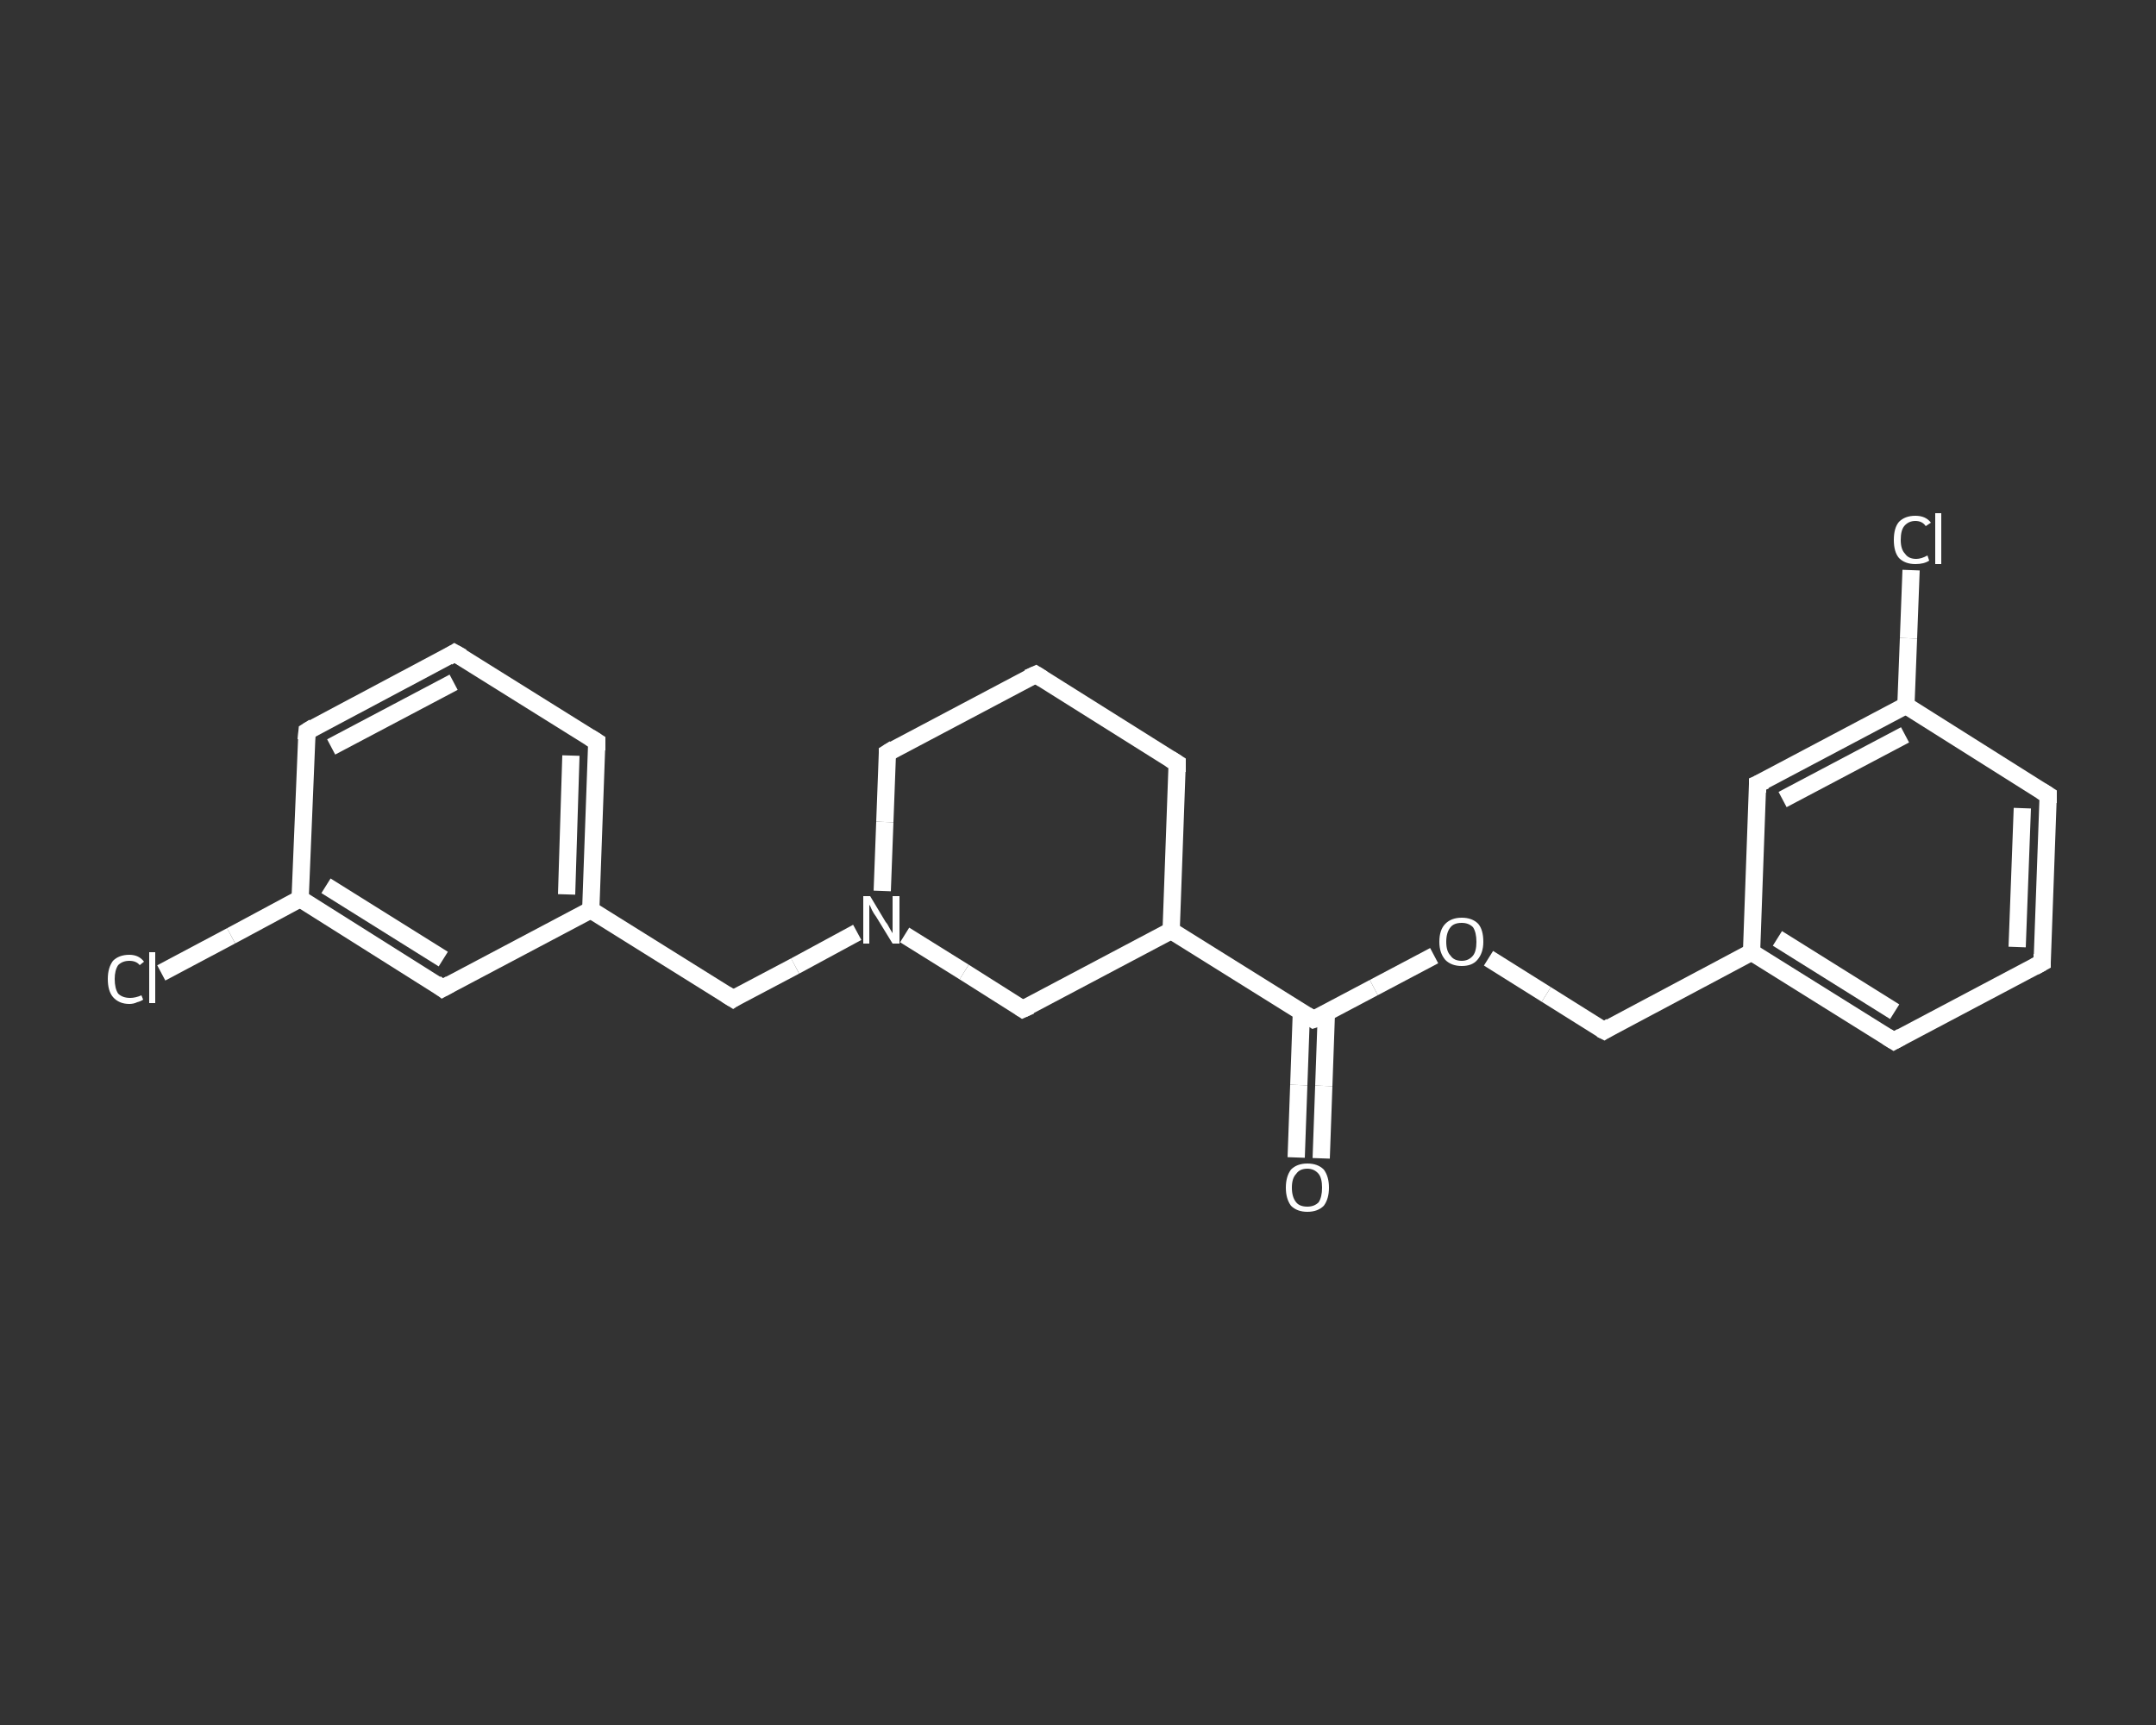 <?xml version='1.0' encoding='iso-8859-1'?>
<svg version='1.1' baseProfile='full'
              xmlns='http://www.w3.org/2000/svg'
                      xmlns:rdkit='http://www.rdkit.org/xml'
                      xmlns:xlink='http://www.w3.org/1999/xlink'
                  xml:space='preserve'
width='250px' height='200px' viewBox='0 0 250 200'>
<rect x="0" y="0" width="250" height="200" fill="#333333" stroke="none"/>
<!-- END OF HEADER -->
<rect style='opacity:1.0;fill:transparent;stroke:none' width='250.0' height='200.0' x='0.0' y='0.0'> </rect>
<path class='bond-0 atom-0 atom-1' d='M 150.3,134.2 L 150.6,125.8' style='fill:none;fill-rule:evenodd;stroke:#FFFFFF;stroke-width:2.0px;stroke-linecap:butt;stroke-linejoin:miter;stroke-opacity:1' />
<path class='bond-0 atom-0 atom-1' d='M 150.6,125.8 L 150.9,117.4' style='fill:none;fill-rule:evenodd;stroke:#FFFFFF;stroke-width:2.0px;stroke-linecap:butt;stroke-linejoin:miter;stroke-opacity:1' />
<path class='bond-0 atom-0 atom-1' d='M 153.2,134.3 L 153.5,125.9' style='fill:none;fill-rule:evenodd;stroke:#FFFFFF;stroke-width:2.0px;stroke-linecap:butt;stroke-linejoin:miter;stroke-opacity:1' />
<path class='bond-0 atom-0 atom-1' d='M 153.5,125.9 L 153.8,117.5' style='fill:none;fill-rule:evenodd;stroke:#FFFFFF;stroke-width:2.0px;stroke-linecap:butt;stroke-linejoin:miter;stroke-opacity:1' />
<path class='bond-1 atom-1 atom-2' d='M 152.3,118.2 L 159.3,114.5' style='fill:none;fill-rule:evenodd;stroke:#FFFFFF;stroke-width:2.0px;stroke-linecap:butt;stroke-linejoin:miter;stroke-opacity:1' />
<path class='bond-1 atom-1 atom-2' d='M 159.3,114.5 L 166.3,110.8' style='fill:none;fill-rule:evenodd;stroke:#FFFFFF;stroke-width:2.0px;stroke-linecap:butt;stroke-linejoin:miter;stroke-opacity:1' />
<path class='bond-2 atom-2 atom-3' d='M 172.6,111.1 L 179.3,115.3' style='fill:none;fill-rule:evenodd;stroke:#FFFFFF;stroke-width:2.0px;stroke-linecap:butt;stroke-linejoin:miter;stroke-opacity:1' />
<path class='bond-2 atom-2 atom-3' d='M 179.3,115.3 L 186.0,119.5' style='fill:none;fill-rule:evenodd;stroke:#FFFFFF;stroke-width:2.0px;stroke-linecap:butt;stroke-linejoin:miter;stroke-opacity:1' />
<path class='bond-3 atom-3 atom-4' d='M 186.0,119.5 L 203.1,110.4' style='fill:none;fill-rule:evenodd;stroke:#FFFFFF;stroke-width:2.0px;stroke-linecap:butt;stroke-linejoin:miter;stroke-opacity:1' />
<path class='bond-4 atom-4 atom-5' d='M 203.1,110.4 L 219.6,120.7' style='fill:none;fill-rule:evenodd;stroke:#FFFFFF;stroke-width:2.0px;stroke-linecap:butt;stroke-linejoin:miter;stroke-opacity:1' />
<path class='bond-4 atom-4 atom-5' d='M 206.1,108.8 L 219.7,117.3' style='fill:none;fill-rule:evenodd;stroke:#FFFFFF;stroke-width:2.0px;stroke-linecap:butt;stroke-linejoin:miter;stroke-opacity:1' />
<path class='bond-5 atom-5 atom-6' d='M 219.6,120.7 L 236.8,111.6' style='fill:none;fill-rule:evenodd;stroke:#FFFFFF;stroke-width:2.0px;stroke-linecap:butt;stroke-linejoin:miter;stroke-opacity:1' />
<path class='bond-6 atom-6 atom-7' d='M 236.8,111.6 L 237.5,92.2' style='fill:none;fill-rule:evenodd;stroke:#FFFFFF;stroke-width:2.0px;stroke-linecap:butt;stroke-linejoin:miter;stroke-opacity:1' />
<path class='bond-6 atom-6 atom-7' d='M 233.9,109.8 L 234.5,93.7' style='fill:none;fill-rule:evenodd;stroke:#FFFFFF;stroke-width:2.0px;stroke-linecap:butt;stroke-linejoin:miter;stroke-opacity:1' />
<path class='bond-7 atom-7 atom-8' d='M 237.5,92.2 L 221.0,81.8' style='fill:none;fill-rule:evenodd;stroke:#FFFFFF;stroke-width:2.0px;stroke-linecap:butt;stroke-linejoin:miter;stroke-opacity:1' />
<path class='bond-8 atom-8 atom-9' d='M 221.0,81.8 L 221.3,74.0' style='fill:none;fill-rule:evenodd;stroke:#FFFFFF;stroke-width:2.0px;stroke-linecap:butt;stroke-linejoin:miter;stroke-opacity:1' />
<path class='bond-8 atom-8 atom-9' d='M 221.3,74.0 L 221.6,66.1' style='fill:none;fill-rule:evenodd;stroke:#FFFFFF;stroke-width:2.0px;stroke-linecap:butt;stroke-linejoin:miter;stroke-opacity:1' />
<path class='bond-9 atom-8 atom-10' d='M 221.0,81.8 L 203.8,90.9' style='fill:none;fill-rule:evenodd;stroke:#FFFFFF;stroke-width:2.0px;stroke-linecap:butt;stroke-linejoin:miter;stroke-opacity:1' />
<path class='bond-9 atom-8 atom-10' d='M 220.9,85.2 L 206.7,92.7' style='fill:none;fill-rule:evenodd;stroke:#FFFFFF;stroke-width:2.0px;stroke-linecap:butt;stroke-linejoin:miter;stroke-opacity:1' />
<path class='bond-10 atom-1 atom-11' d='M 152.3,118.2 L 135.8,107.9' style='fill:none;fill-rule:evenodd;stroke:#FFFFFF;stroke-width:2.0px;stroke-linecap:butt;stroke-linejoin:miter;stroke-opacity:1' />
<path class='bond-11 atom-11 atom-12' d='M 135.8,107.9 L 136.5,88.5' style='fill:none;fill-rule:evenodd;stroke:#FFFFFF;stroke-width:2.0px;stroke-linecap:butt;stroke-linejoin:miter;stroke-opacity:1' />
<path class='bond-12 atom-12 atom-13' d='M 136.5,88.5 L 120.1,78.2' style='fill:none;fill-rule:evenodd;stroke:#FFFFFF;stroke-width:2.0px;stroke-linecap:butt;stroke-linejoin:miter;stroke-opacity:1' />
<path class='bond-13 atom-13 atom-14' d='M 120.1,78.2 L 102.9,87.3' style='fill:none;fill-rule:evenodd;stroke:#FFFFFF;stroke-width:2.0px;stroke-linecap:butt;stroke-linejoin:miter;stroke-opacity:1' />
<path class='bond-14 atom-14 atom-15' d='M 102.9,87.3 L 102.6,95.3' style='fill:none;fill-rule:evenodd;stroke:#FFFFFF;stroke-width:2.0px;stroke-linecap:butt;stroke-linejoin:miter;stroke-opacity:1' />
<path class='bond-14 atom-14 atom-15' d='M 102.6,95.3 L 102.3,103.3' style='fill:none;fill-rule:evenodd;stroke:#FFFFFF;stroke-width:2.0px;stroke-linecap:butt;stroke-linejoin:miter;stroke-opacity:1' />
<path class='bond-15 atom-15 atom-16' d='M 99.4,108.1 L 92.2,112.0' style='fill:none;fill-rule:evenodd;stroke:#FFFFFF;stroke-width:2.0px;stroke-linecap:butt;stroke-linejoin:miter;stroke-opacity:1' />
<path class='bond-15 atom-15 atom-16' d='M 92.2,112.0 L 85.0,115.8' style='fill:none;fill-rule:evenodd;stroke:#FFFFFF;stroke-width:2.0px;stroke-linecap:butt;stroke-linejoin:miter;stroke-opacity:1' />
<path class='bond-16 atom-16 atom-17' d='M 85.0,115.8 L 68.5,105.5' style='fill:none;fill-rule:evenodd;stroke:#FFFFFF;stroke-width:2.0px;stroke-linecap:butt;stroke-linejoin:miter;stroke-opacity:1' />
<path class='bond-17 atom-17 atom-18' d='M 68.5,105.5 L 69.2,86.0' style='fill:none;fill-rule:evenodd;stroke:#FFFFFF;stroke-width:2.0px;stroke-linecap:butt;stroke-linejoin:miter;stroke-opacity:1' />
<path class='bond-17 atom-17 atom-18' d='M 65.7,103.7 L 66.2,87.6' style='fill:none;fill-rule:evenodd;stroke:#FFFFFF;stroke-width:2.0px;stroke-linecap:butt;stroke-linejoin:miter;stroke-opacity:1' />
<path class='bond-18 atom-18 atom-19' d='M 69.2,86.0 L 52.7,75.7' style='fill:none;fill-rule:evenodd;stroke:#FFFFFF;stroke-width:2.0px;stroke-linecap:butt;stroke-linejoin:miter;stroke-opacity:1' />
<path class='bond-19 atom-19 atom-20' d='M 52.7,75.7 L 35.6,84.8' style='fill:none;fill-rule:evenodd;stroke:#FFFFFF;stroke-width:2.0px;stroke-linecap:butt;stroke-linejoin:miter;stroke-opacity:1' />
<path class='bond-19 atom-19 atom-20' d='M 52.6,79.1 L 38.4,86.6' style='fill:none;fill-rule:evenodd;stroke:#FFFFFF;stroke-width:2.0px;stroke-linecap:butt;stroke-linejoin:miter;stroke-opacity:1' />
<path class='bond-20 atom-20 atom-21' d='M 35.6,84.8 L 34.8,104.2' style='fill:none;fill-rule:evenodd;stroke:#FFFFFF;stroke-width:2.0px;stroke-linecap:butt;stroke-linejoin:miter;stroke-opacity:1' />
<path class='bond-21 atom-21 atom-22' d='M 34.8,104.2 L 26.8,108.5' style='fill:none;fill-rule:evenodd;stroke:#FFFFFF;stroke-width:2.0px;stroke-linecap:butt;stroke-linejoin:miter;stroke-opacity:1' />
<path class='bond-21 atom-21 atom-22' d='M 26.8,108.5 L 18.7,112.8' style='fill:none;fill-rule:evenodd;stroke:#FFFFFF;stroke-width:2.0px;stroke-linecap:butt;stroke-linejoin:miter;stroke-opacity:1' />
<path class='bond-22 atom-21 atom-23' d='M 34.8,104.2 L 51.3,114.6' style='fill:none;fill-rule:evenodd;stroke:#FFFFFF;stroke-width:2.0px;stroke-linecap:butt;stroke-linejoin:miter;stroke-opacity:1' />
<path class='bond-22 atom-21 atom-23' d='M 37.8,102.7 L 51.4,111.2' style='fill:none;fill-rule:evenodd;stroke:#FFFFFF;stroke-width:2.0px;stroke-linecap:butt;stroke-linejoin:miter;stroke-opacity:1' />
<path class='bond-23 atom-15 atom-24' d='M 104.9,108.4 L 111.8,112.7' style='fill:none;fill-rule:evenodd;stroke:#FFFFFF;stroke-width:2.0px;stroke-linecap:butt;stroke-linejoin:miter;stroke-opacity:1' />
<path class='bond-23 atom-15 atom-24' d='M 111.8,112.7 L 118.6,117.0' style='fill:none;fill-rule:evenodd;stroke:#FFFFFF;stroke-width:2.0px;stroke-linecap:butt;stroke-linejoin:miter;stroke-opacity:1' />
<path class='bond-24 atom-10 atom-4' d='M 203.8,90.9 L 203.1,110.4' style='fill:none;fill-rule:evenodd;stroke:#FFFFFF;stroke-width:2.0px;stroke-linecap:butt;stroke-linejoin:miter;stroke-opacity:1' />
<path class='bond-25 atom-24 atom-11' d='M 118.6,117.0 L 135.8,107.9' style='fill:none;fill-rule:evenodd;stroke:#FFFFFF;stroke-width:2.0px;stroke-linecap:butt;stroke-linejoin:miter;stroke-opacity:1' />
<path class='bond-26 atom-23 atom-17' d='M 51.3,114.6 L 68.5,105.5' style='fill:none;fill-rule:evenodd;stroke:#FFFFFF;stroke-width:2.0px;stroke-linecap:butt;stroke-linejoin:miter;stroke-opacity:1' />
<path d='M 152.6,118.1 L 152.3,118.2 L 151.5,117.7' style='fill:none;stroke:#FFFFFF;stroke-width:2.0px;stroke-linecap:butt;stroke-linejoin:miter;stroke-opacity:1;' />
<path d='M 185.6,119.3 L 186.0,119.5 L 186.8,119.0' style='fill:none;stroke:#FFFFFF;stroke-width:2.0px;stroke-linecap:butt;stroke-linejoin:miter;stroke-opacity:1;' />
<path d='M 218.8,120.2 L 219.6,120.7 L 220.5,120.2' style='fill:none;stroke:#FFFFFF;stroke-width:2.0px;stroke-linecap:butt;stroke-linejoin:miter;stroke-opacity:1;' />
<path d='M 235.9,112.1 L 236.8,111.6 L 236.8,110.6' style='fill:none;stroke:#FFFFFF;stroke-width:2.0px;stroke-linecap:butt;stroke-linejoin:miter;stroke-opacity:1;' />
<path d='M 237.5,93.1 L 237.5,92.2 L 236.7,91.7' style='fill:none;stroke:#FFFFFF;stroke-width:2.0px;stroke-linecap:butt;stroke-linejoin:miter;stroke-opacity:1;' />
<path d='M 204.7,90.5 L 203.8,90.9 L 203.8,91.9' style='fill:none;stroke:#FFFFFF;stroke-width:2.0px;stroke-linecap:butt;stroke-linejoin:miter;stroke-opacity:1;' />
<path d='M 136.5,89.5 L 136.5,88.5 L 135.7,88.0' style='fill:none;stroke:#FFFFFF;stroke-width:2.0px;stroke-linecap:butt;stroke-linejoin:miter;stroke-opacity:1;' />
<path d='M 120.9,78.7 L 120.1,78.2 L 119.2,78.6' style='fill:none;stroke:#FFFFFF;stroke-width:2.0px;stroke-linecap:butt;stroke-linejoin:miter;stroke-opacity:1;' />
<path d='M 103.7,86.8 L 102.9,87.3 L 102.9,87.7' style='fill:none;stroke:#FFFFFF;stroke-width:2.0px;stroke-linecap:butt;stroke-linejoin:miter;stroke-opacity:1;' />
<path d='M 85.3,115.6 L 85.0,115.8 L 84.2,115.3' style='fill:none;stroke:#FFFFFF;stroke-width:2.0px;stroke-linecap:butt;stroke-linejoin:miter;stroke-opacity:1;' />
<path d='M 69.2,87.0 L 69.2,86.0 L 68.4,85.5' style='fill:none;stroke:#FFFFFF;stroke-width:2.0px;stroke-linecap:butt;stroke-linejoin:miter;stroke-opacity:1;' />
<path d='M 53.6,76.2 L 52.7,75.7 L 51.9,76.2' style='fill:none;stroke:#FFFFFF;stroke-width:2.0px;stroke-linecap:butt;stroke-linejoin:miter;stroke-opacity:1;' />
<path d='M 36.4,84.3 L 35.6,84.8 L 35.5,85.8' style='fill:none;stroke:#FFFFFF;stroke-width:2.0px;stroke-linecap:butt;stroke-linejoin:miter;stroke-opacity:1;' />
<path d='M 50.5,114.0 L 51.3,114.6 L 52.2,114.1' style='fill:none;stroke:#FFFFFF;stroke-width:2.0px;stroke-linecap:butt;stroke-linejoin:miter;stroke-opacity:1;' />
<path d='M 118.3,116.8 L 118.6,117.0 L 119.5,116.6' style='fill:none;stroke:#FFFFFF;stroke-width:2.0px;stroke-linecap:butt;stroke-linejoin:miter;stroke-opacity:1;' />
<path class='atom-0' d='M 149.1 137.7
Q 149.1 136.4, 149.7 135.6
Q 150.4 134.9, 151.6 134.9
Q 152.8 134.9, 153.5 135.6
Q 154.1 136.4, 154.1 137.7
Q 154.1 139.0, 153.5 139.8
Q 152.8 140.5, 151.6 140.5
Q 150.4 140.5, 149.7 139.8
Q 149.1 139.0, 149.1 137.7
M 151.6 139.9
Q 152.4 139.9, 152.9 139.4
Q 153.3 138.8, 153.3 137.7
Q 153.3 136.6, 152.9 136.1
Q 152.4 135.5, 151.6 135.5
Q 150.7 135.5, 150.3 136.1
Q 149.8 136.6, 149.8 137.7
Q 149.8 138.8, 150.3 139.4
Q 150.7 139.9, 151.6 139.9
' fill='#FFFFFF'/>
<path class='atom-2' d='M 166.9 109.2
Q 166.9 107.8, 167.6 107.1
Q 168.3 106.4, 169.5 106.4
Q 170.7 106.4, 171.4 107.1
Q 172.0 107.8, 172.0 109.2
Q 172.0 110.5, 171.3 111.3
Q 170.7 112.0, 169.5 112.0
Q 168.3 112.0, 167.6 111.3
Q 166.9 110.5, 166.9 109.2
M 169.5 111.4
Q 170.3 111.4, 170.8 110.8
Q 171.2 110.3, 171.2 109.2
Q 171.2 108.1, 170.8 107.5
Q 170.3 107.0, 169.5 107.0
Q 168.6 107.0, 168.2 107.5
Q 167.7 108.1, 167.7 109.2
Q 167.7 110.3, 168.2 110.8
Q 168.6 111.4, 169.5 111.4
' fill='#FFFFFF'/>
<path class='atom-9' d='M 219.6 62.6
Q 219.6 61.2, 220.2 60.5
Q 220.9 59.8, 222.1 59.8
Q 223.3 59.8, 223.9 60.6
L 223.3 61.0
Q 222.9 60.4, 222.1 60.4
Q 221.3 60.4, 220.8 61.0
Q 220.4 61.5, 220.4 62.6
Q 220.4 63.7, 220.9 64.2
Q 221.3 64.8, 222.2 64.8
Q 222.8 64.8, 223.5 64.4
L 223.7 65.0
Q 223.4 65.2, 223.0 65.3
Q 222.6 65.4, 222.1 65.4
Q 220.9 65.4, 220.2 64.7
Q 219.6 64.0, 219.6 62.6
' fill='#FFFFFF'/>
<path class='atom-9' d='M 224.4 59.5
L 225.1 59.5
L 225.1 65.4
L 224.4 65.4
L 224.4 59.5
' fill='#FFFFFF'/>
<path class='atom-15' d='M 100.9 103.9
L 102.7 106.9
Q 102.9 107.1, 103.2 107.7
Q 103.5 108.2, 103.5 108.2
L 103.5 103.9
L 104.3 103.9
L 104.3 109.4
L 103.5 109.4
L 101.6 106.3
Q 101.3 105.9, 101.1 105.5
Q 100.9 105.0, 100.8 104.9
L 100.8 109.4
L 100.1 109.4
L 100.1 103.9
L 100.9 103.9
' fill='#FFFFFF'/>
<path class='atom-22' d='M 12.5 113.5
Q 12.5 112.2, 13.1 111.4
Q 13.8 110.7, 15.0 110.7
Q 16.1 110.7, 16.7 111.5
L 16.2 111.9
Q 15.8 111.4, 15.0 111.4
Q 14.2 111.4, 13.7 111.9
Q 13.3 112.5, 13.3 113.5
Q 13.3 114.6, 13.7 115.2
Q 14.2 115.7, 15.1 115.7
Q 15.7 115.7, 16.4 115.4
L 16.6 115.9
Q 16.3 116.1, 15.9 116.2
Q 15.5 116.4, 15.0 116.4
Q 13.8 116.4, 13.1 115.6
Q 12.5 114.9, 12.5 113.5
' fill='#FFFFFF'/>
<path class='atom-22' d='M 17.3 110.4
L 18.0 110.4
L 18.0 116.3
L 17.3 116.3
L 17.3 110.4
' fill='#FFFFFF'/>
</svg>
